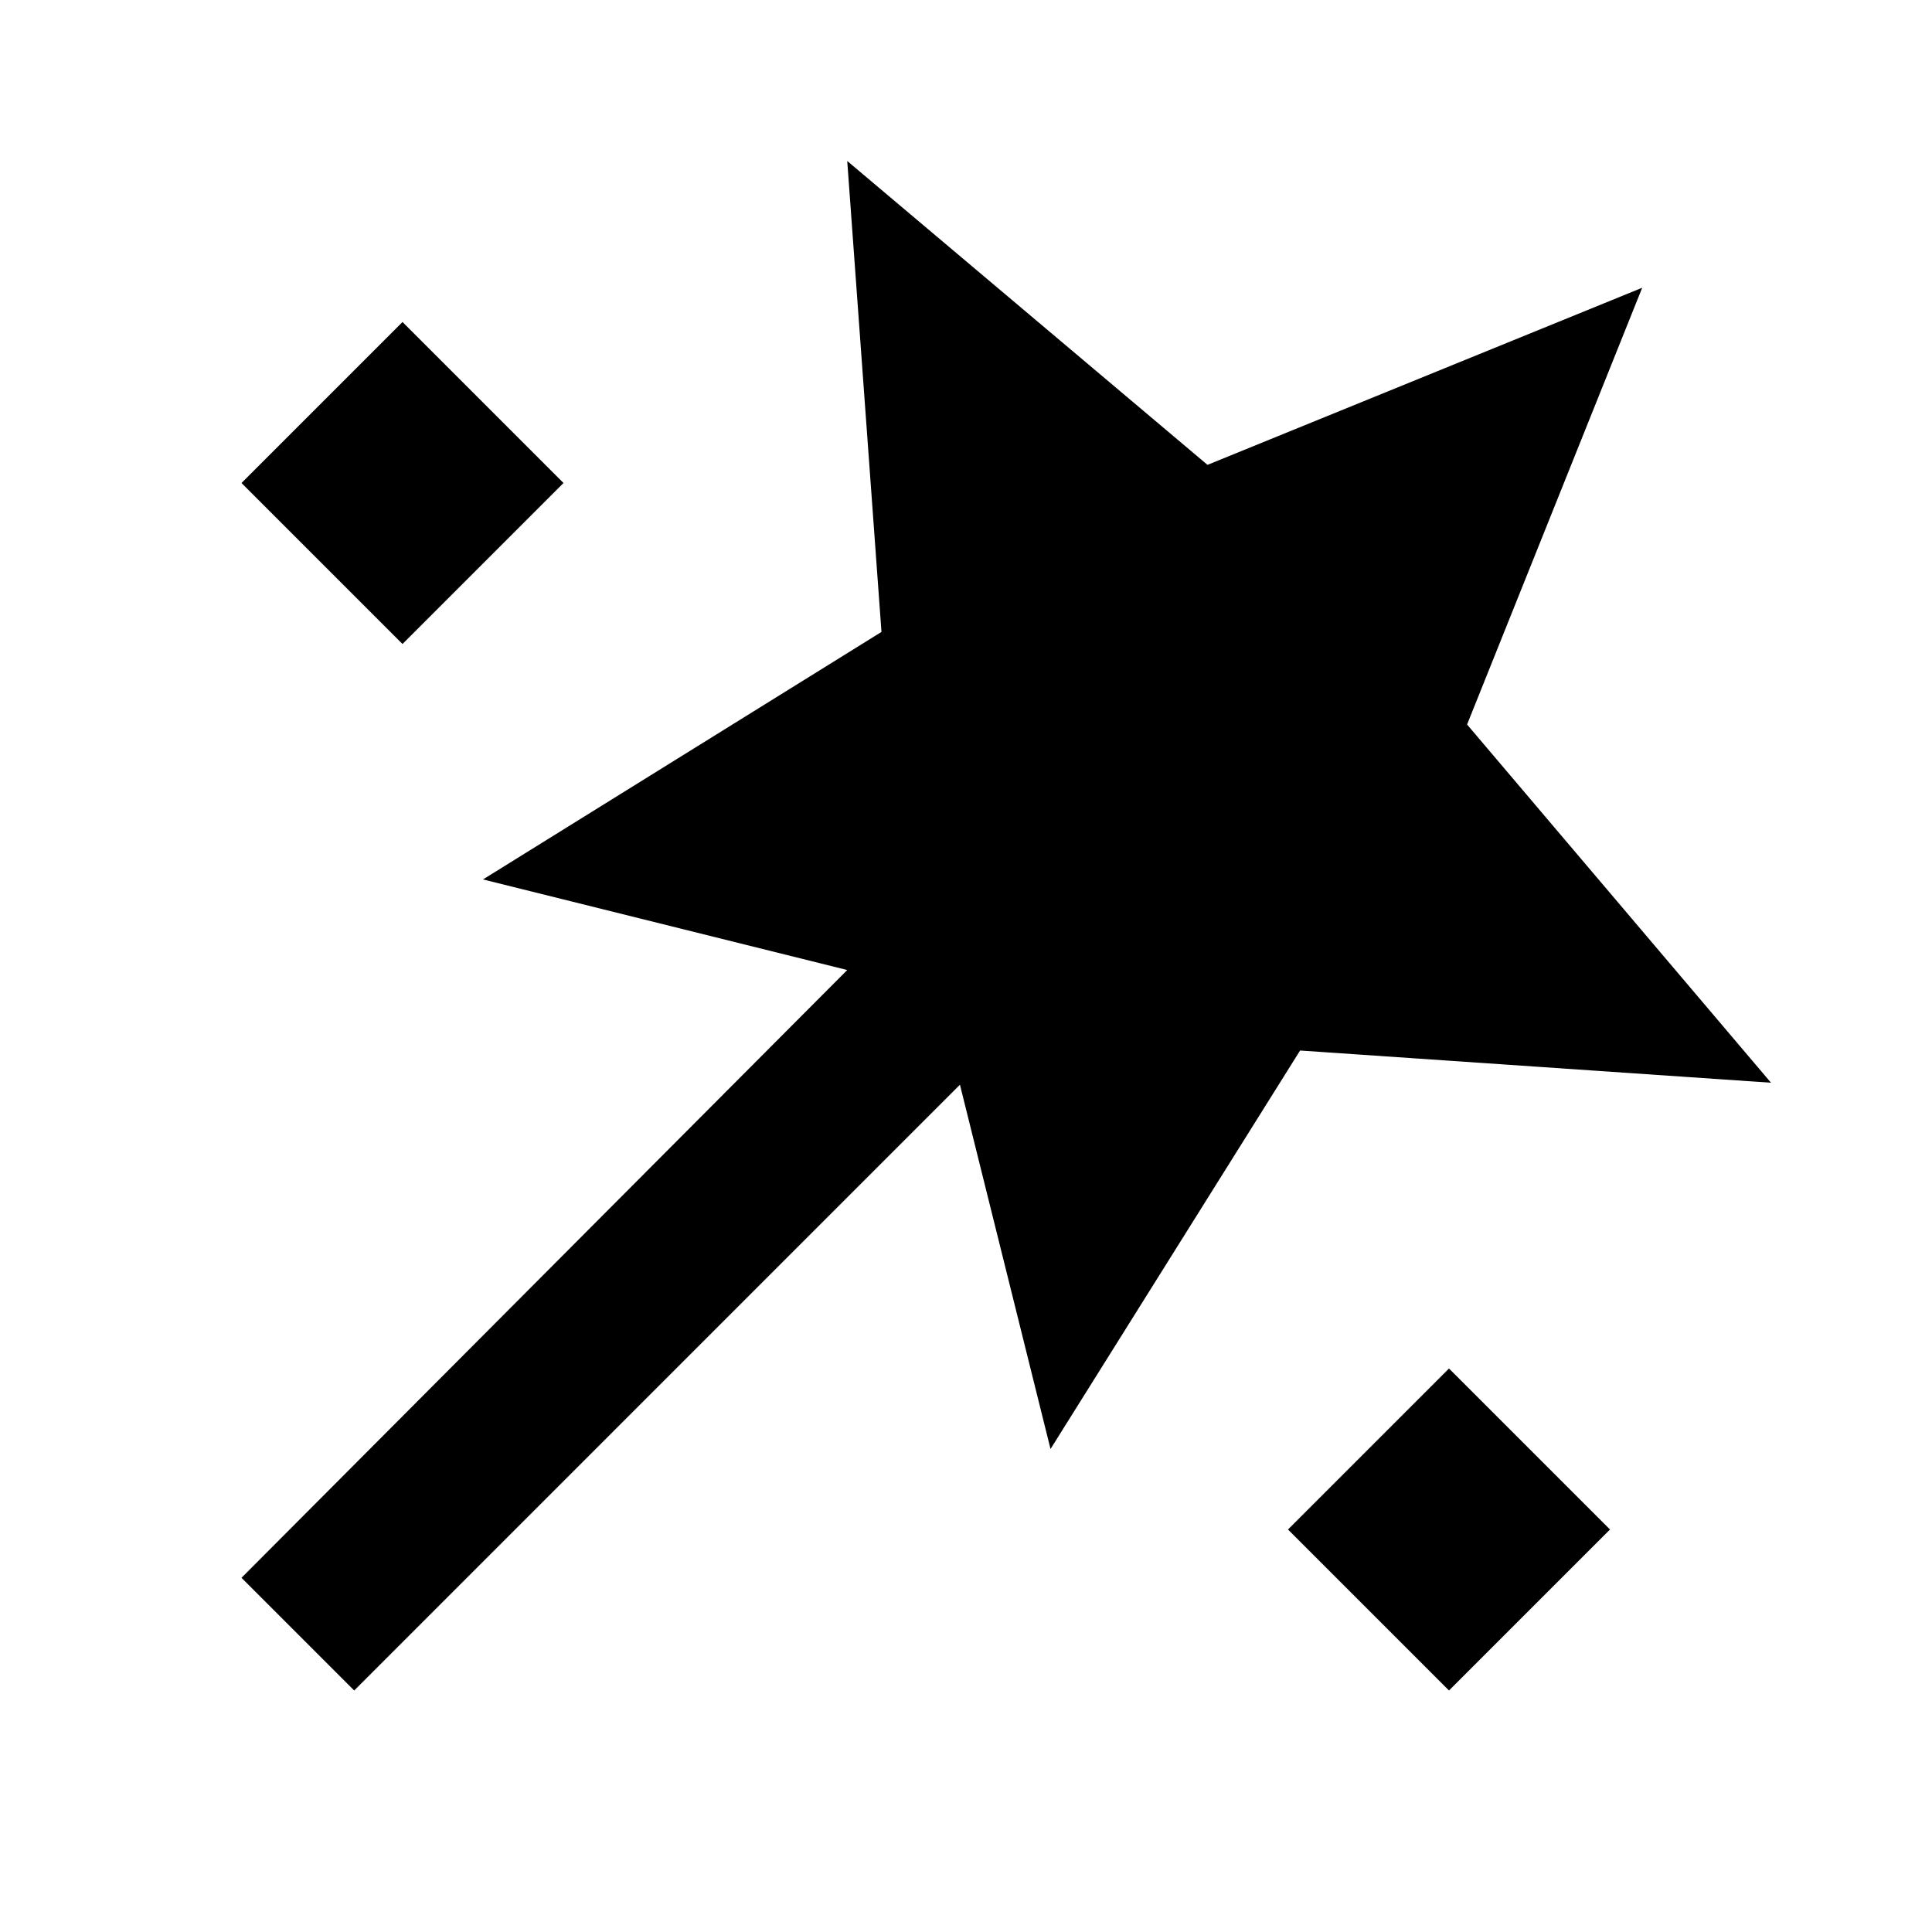 <svg xmlns="http://www.w3.org/2000/svg" width="36" height="36" viewBox="0 0 36 36" fill="none"><path d="M6.6 31.5L4.5 29.4L15.787 18.075L9 16.387L16.425 11.775L15.787 3L22.5 8.662L30.6 5.362L27.337 13.5L33 20.175L24.225 19.575L19.575 27L17.887 20.212L6.6 31.5ZM7.5 12L4.5 9L7.5 6L10.5 9L7.5 12ZM27 31.5L24 28.5L27 25.5L30 28.5L27 31.5Z" fill="black"></path></svg>